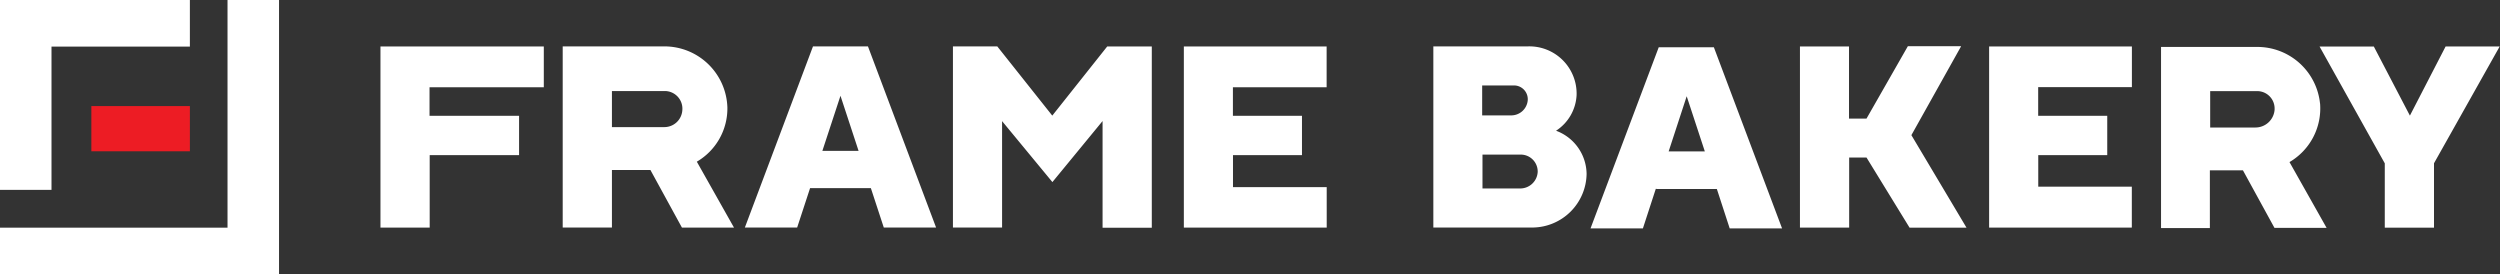 <?xml version="1.0" encoding="UTF-8"?> <svg xmlns="http://www.w3.org/2000/svg" viewBox="0 0 317.44 34.84"><rect x="0" y="0" width="317.44" height="34.84" fill="#333333" stroke="none"/><defs><style>.cls-1{fill:#ed1c24;}.cls-2{fill:#fff;}</style></defs><g id="RED"><rect class="cls-1" x="11.6" y="13.47" width="12.51" height="5.74"></rect></g><g id="COLOR2"><path class="cls-2" d="M6.52,24.11H0V0H24.11V5.92H6.54a0,0,0,0,0,0,0V24.1Zm22.37,4.8H0v5.93H35.43V0H28.89ZM156.56,19.7h8.76v-5h-8.77V11.08h11.9V5.9a0,0,0,0,0,0,0H150.32s0,0,0,0v23h18.14V23.76h-11.9v-4A0,0,0,0,1,156.56,19.7Zm-102,0a0,0,0,0,1,0,0H65.91v-5H54.54V11.08H69.05V5.9s0,0,0,0H48.31s0,0,0,0v23h6.25ZM103.23,5.89l-8.65,23h6.64l1.64-5s0,0,0,0h7.72s0,0,0,0l1.64,5h6.64l-8.65-23h-7Zm1.19,13.27,2.3-7h0l2.3,7a0,0,0,0,1,0,0h-4.6A0,0,0,0,1,104.42,19.16Zm29.21-4.46-7-8.81H121s0,0,0,0v23h6.24V15.38s0,0,0,0l6.39,7.74L140,15.37s0,0,0,0V28.92h6.25V5.9s0,0,0,0h-5.66l-7,8.81S133.63,14.71,133.63,14.7ZM92.36,13.64a8,8,0,0,0-8-7.75H71.45a0,0,0,0,0,0,0v23h6.25v-7.3a0,0,0,0,1,0,0h4.89l4,7.31H93.2l-4.72-8.37a0,0,0,0,1,0,0A7.83,7.83,0,0,0,92.36,13.64ZM86.64,14a2.29,2.29,0,0,1-2.31,2.14H77.7s0,0,0,0V11.56h6.73A2.24,2.24,0,0,1,86.64,14Zm123.66,10H218a0,0,0,0,1,0,0l1.63,5h6.65l-8.66-23h-7l-8.66,23h6.65l1.63-5A0,0,0,0,1,210.3,23.93Zm3.87-11.78,2.3,7s0,0,0,0h-4.59s0,0,0,0l2.29-7Zm80.42.94a8,8,0,0,0-8-7.2H274.4a0,0,0,0,0,0,0v23a0,0,0,0,0,0,0h6.2a0,0,0,0,0,0,0V21.63l0,0h4.2l4,7.3h6.62s0,0,0,0l-4.71-8.35s0,0,0,0A7.89,7.89,0,0,0,294.59,13.09Zm-5.77.77a2.44,2.44,0,0,1-2.43,2.26h-5.75a0,0,0,0,1,0,0V11.57l0,0h5.94A2.21,2.21,0,0,1,288.82,13.86ZM249,5.9,242.7,17.16h0l7,11.75s0,0,0,0h-7.23L237,20H234.8v8.9h-6.25V5.9a0,0,0,0,1,0,0h6.23a0,0,0,0,1,0,0v9.16H237l5.25-9.19H249S249,5.89,249,5.9Zm61.53,0h6.87s0,0,0,0l-8.34,14.83h0v8.18h-6.25V20.74h0L294.53,5.91s0,0,0,0h6.89L306,14.68h0l4.54-8.79Zm-39.86,23H252.57V5.9a0,0,0,0,1,0,0h18.13a0,0,0,0,1,0,0v5.16h-11.9v3.64h8.77v5h-8.76s0,0,0,0v4a0,0,0,0,0,0,0h11.88a0,0,0,0,1,0,0v5.16ZM197.58,16.6v0a5.72,5.72,0,0,0,2.61-4.53A6,6,0,0,0,194,5.89H182a0,0,0,0,0,0,0v23h12.66a6.92,6.92,0,0,0,6.8-6.8A5.92,5.92,0,0,0,197.58,16.6Zm-9.38-5.75h4.06a1.75,1.75,0,0,1,1.7,2.08,2.1,2.1,0,0,1-2,1.72H188.2ZM193,23.93h-4.76V19.63h4.86a2.15,2.15,0,0,1,2.15,2.21A2.22,2.22,0,0,1,193,23.93Z"></path></g></svg> 